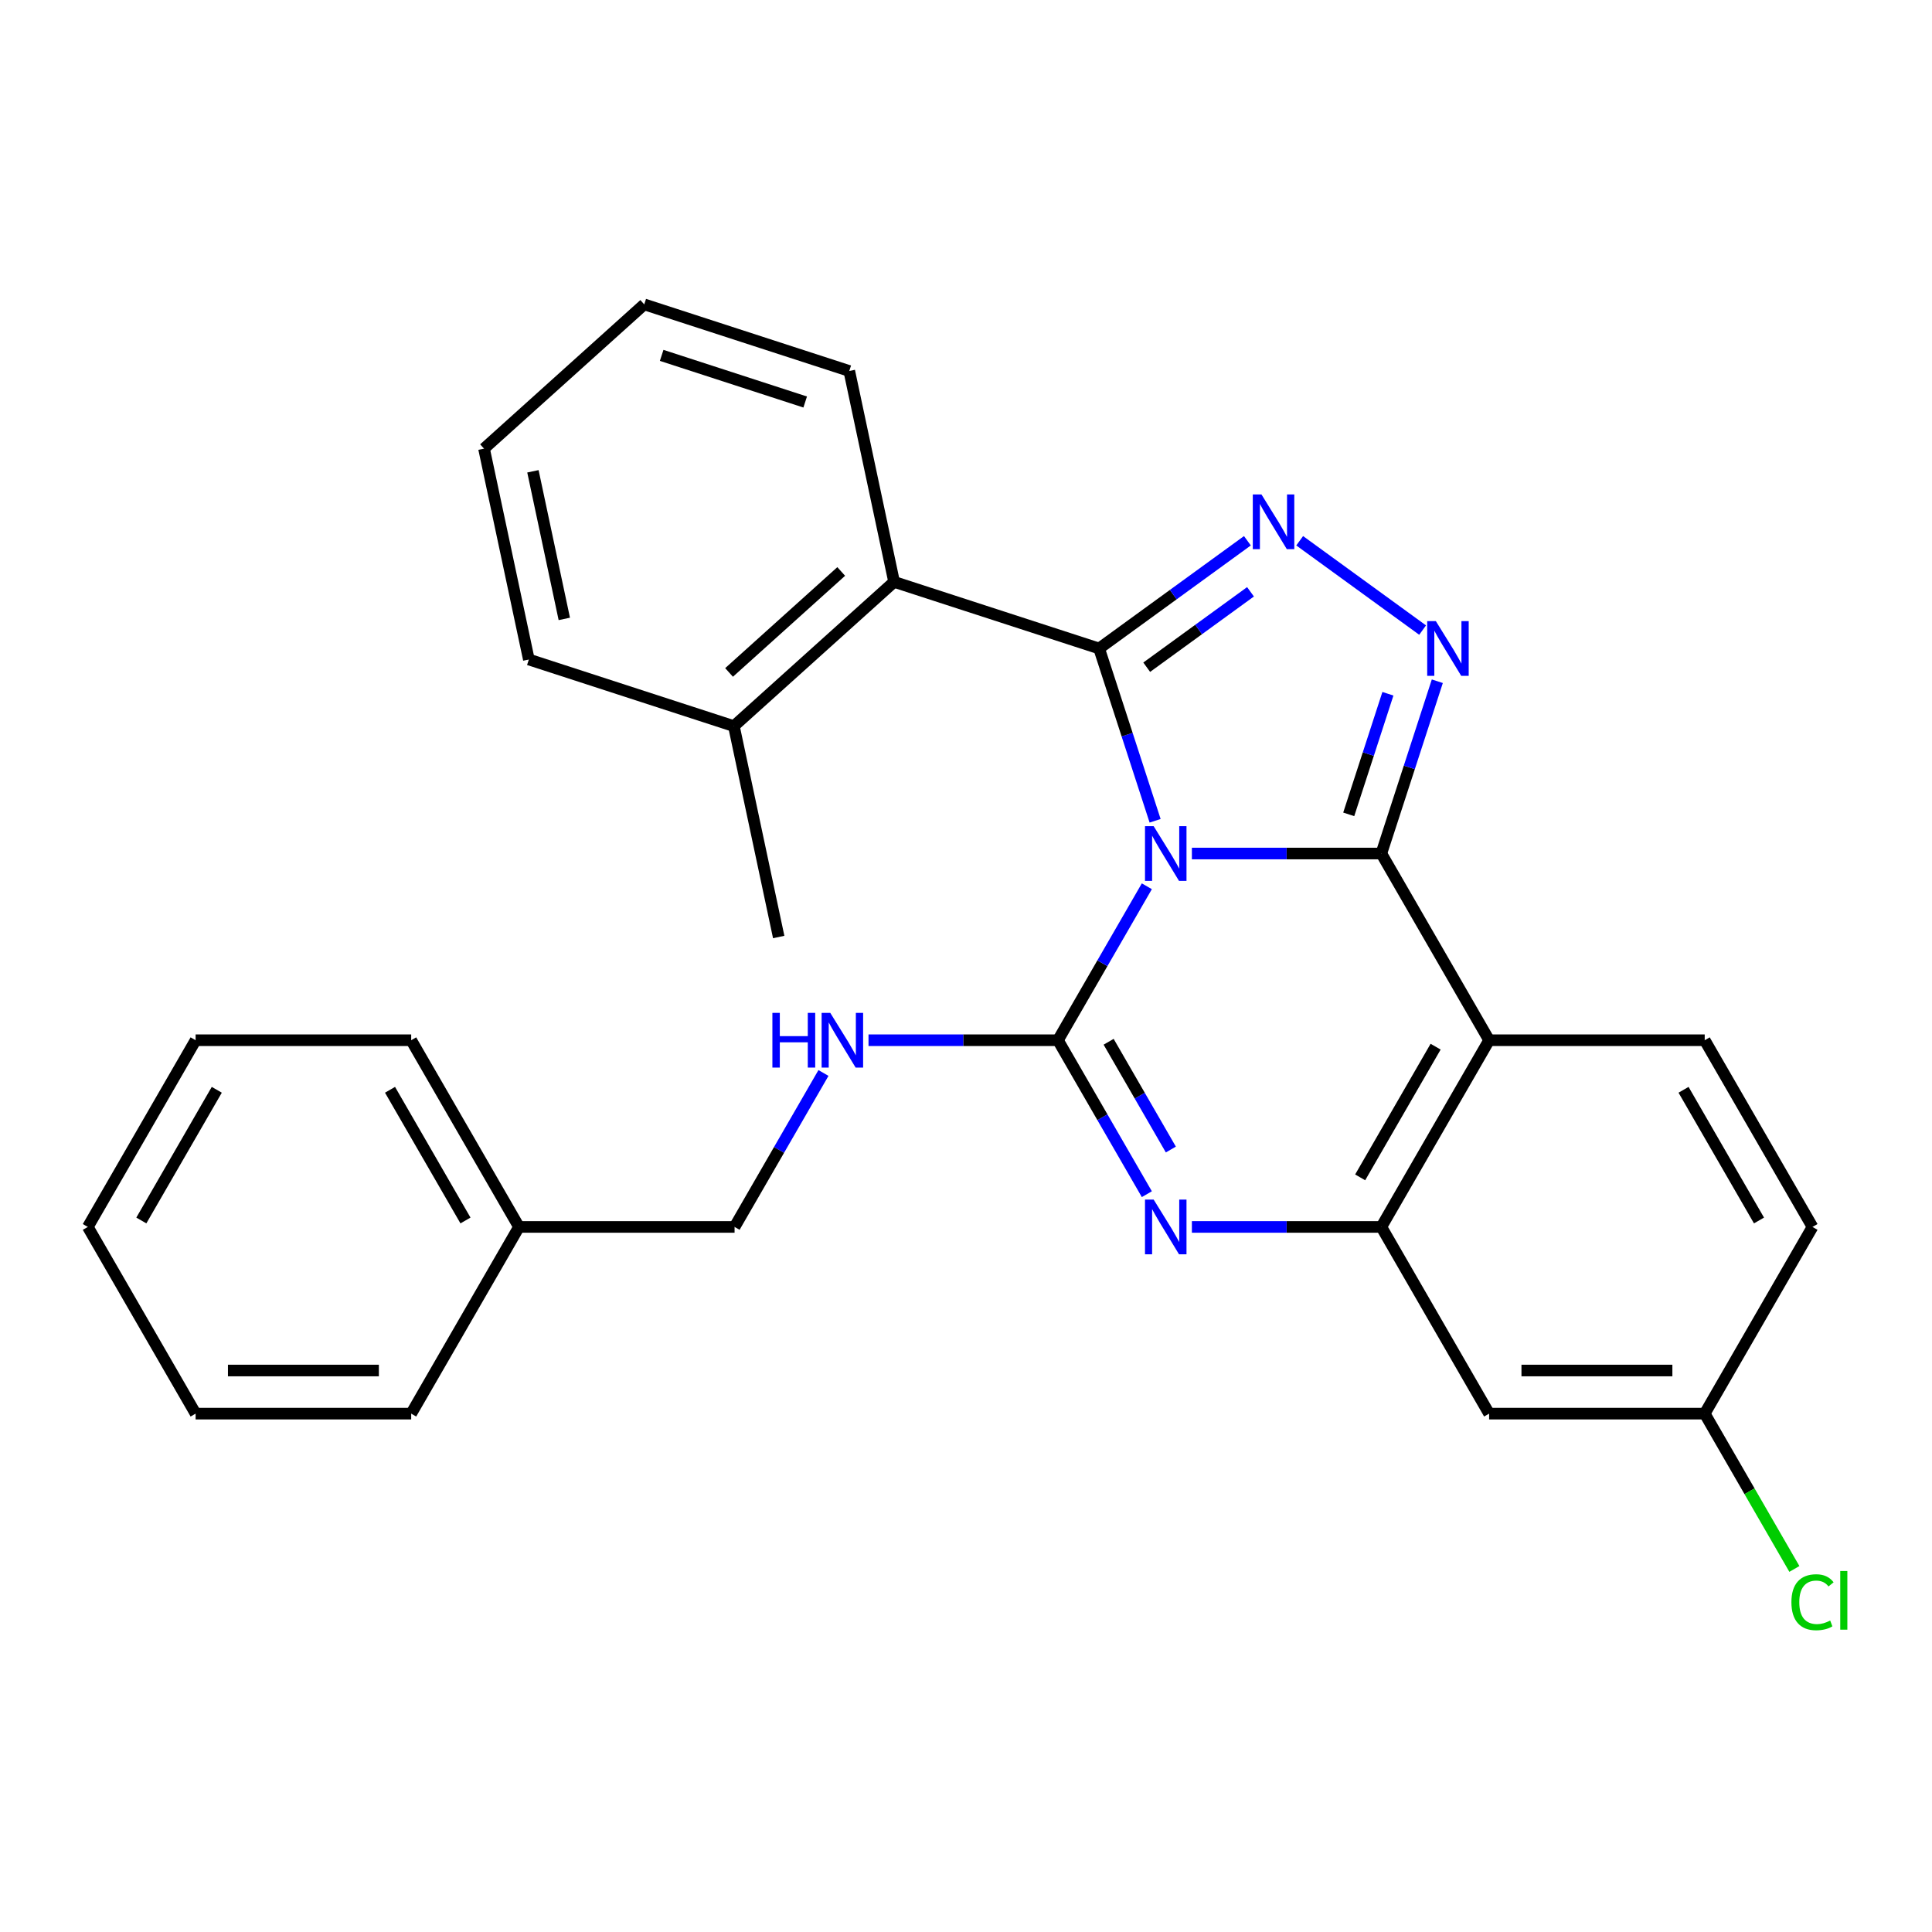 <?xml version='1.0' encoding='iso-8859-1'?>
<svg version='1.1' baseProfile='full'
              xmlns='http://www.w3.org/2000/svg'
                      xmlns:rdkit='http://www.rdkit.org/xml'
                      xmlns:xlink='http://www.w3.org/1999/xlink'
                  xml:space='preserve'
width='1000px' height='1000px' viewBox='0 0 1000 1000'>
<!-- END OF HEADER -->
<rect style='opacity:1.0;fill:#FFFFFF;stroke:none' width='1000' height='1000' x='0' y='0'> </rect>
<path class='bond-0' d='M 268.629,635.058 L 380.216,635.058' style='fill:none;fill-rule:evenodd;stroke:#000000;stroke-width:6px;stroke-linecap:butt;stroke-linejoin:miter;stroke-opacity:1' />
<path class='bond-1' d='M 268.629,635.058 L 212.835,538.421' style='fill:none;fill-rule:evenodd;stroke:#000000;stroke-width:6px;stroke-linecap:butt;stroke-linejoin:miter;stroke-opacity:1' />
<path class='bond-1' d='M 240.932,631.721 L 201.877,564.075' style='fill:none;fill-rule:evenodd;stroke:#000000;stroke-width:6px;stroke-linecap:butt;stroke-linejoin:miter;stroke-opacity:1' />
<path class='bond-2' d='M 268.629,635.058 L 212.835,731.695' style='fill:none;fill-rule:evenodd;stroke:#000000;stroke-width:6px;stroke-linecap:butt;stroke-linejoin:miter;stroke-opacity:1' />
<path class='bond-3' d='M 770.77,538.421 L 882.357,538.421' style='fill:none;fill-rule:evenodd;stroke:#000000;stroke-width:6px;stroke-linecap:butt;stroke-linejoin:miter;stroke-opacity:1' />
<path class='bond-4' d='M 770.77,538.421 L 714.977,635.058' style='fill:none;fill-rule:evenodd;stroke:#000000;stroke-width:6px;stroke-linecap:butt;stroke-linejoin:miter;stroke-opacity:1' />
<path class='bond-4' d='M 743.074,541.758 L 704.018,609.404' style='fill:none;fill-rule:evenodd;stroke:#000000;stroke-width:6px;stroke-linecap:butt;stroke-linejoin:miter;stroke-opacity:1' />
<path class='bond-5' d='M 770.77,538.421 L 714.977,441.784' style='fill:none;fill-rule:evenodd;stroke:#000000;stroke-width:6px;stroke-linecap:butt;stroke-linejoin:miter;stroke-opacity:1' />
<path class='bond-6' d='M 714.977,635.058 L 770.77,731.695' style='fill:none;fill-rule:evenodd;stroke:#000000;stroke-width:6px;stroke-linecap:butt;stroke-linejoin:miter;stroke-opacity:1' />
<path class='bond-7' d='M 714.977,635.058 L 665.948,635.058' style='fill:none;fill-rule:evenodd;stroke:#000000;stroke-width:6px;stroke-linecap:butt;stroke-linejoin:miter;stroke-opacity:1' />
<path class='bond-7' d='M 665.948,635.058 L 616.919,635.058' style='fill:none;fill-rule:evenodd;stroke:#0000FF;stroke-width:6px;stroke-linecap:butt;stroke-linejoin:miter;stroke-opacity:1' />
<path class='bond-8' d='M 593.604,618.108 L 570.6,578.265' style='fill:none;fill-rule:evenodd;stroke:#0000FF;stroke-width:6px;stroke-linecap:butt;stroke-linejoin:miter;stroke-opacity:1' />
<path class='bond-8' d='M 570.6,578.265 L 547.596,538.421' style='fill:none;fill-rule:evenodd;stroke:#000000;stroke-width:6px;stroke-linecap:butt;stroke-linejoin:miter;stroke-opacity:1' />
<path class='bond-8' d='M 606.03,594.996 L 589.927,567.106' style='fill:none;fill-rule:evenodd;stroke:#0000FF;stroke-width:6px;stroke-linecap:butt;stroke-linejoin:miter;stroke-opacity:1' />
<path class='bond-8' d='M 589.927,567.106 L 573.825,539.215' style='fill:none;fill-rule:evenodd;stroke:#000000;stroke-width:6px;stroke-linecap:butt;stroke-linejoin:miter;stroke-opacity:1' />
<path class='bond-9' d='M 547.596,538.421 L 570.6,498.577' style='fill:none;fill-rule:evenodd;stroke:#000000;stroke-width:6px;stroke-linecap:butt;stroke-linejoin:miter;stroke-opacity:1' />
<path class='bond-9' d='M 570.6,498.577 L 593.604,458.733' style='fill:none;fill-rule:evenodd;stroke:#0000FF;stroke-width:6px;stroke-linecap:butt;stroke-linejoin:miter;stroke-opacity:1' />
<path class='bond-10' d='M 547.596,538.421 L 498.567,538.421' style='fill:none;fill-rule:evenodd;stroke:#000000;stroke-width:6px;stroke-linecap:butt;stroke-linejoin:miter;stroke-opacity:1' />
<path class='bond-10' d='M 498.567,538.421 L 449.539,538.421' style='fill:none;fill-rule:evenodd;stroke:#0000FF;stroke-width:6px;stroke-linecap:butt;stroke-linejoin:miter;stroke-opacity:1' />
<path class='bond-11' d='M 426.223,555.37 L 403.219,595.214' style='fill:none;fill-rule:evenodd;stroke:#0000FF;stroke-width:6px;stroke-linecap:butt;stroke-linejoin:miter;stroke-opacity:1' />
<path class='bond-11' d='M 403.219,595.214 L 380.216,635.058' style='fill:none;fill-rule:evenodd;stroke:#000000;stroke-width:6px;stroke-linecap:butt;stroke-linejoin:miter;stroke-opacity:1' />
<path class='bond-12' d='M 714.977,441.784 L 665.948,441.784' style='fill:none;fill-rule:evenodd;stroke:#000000;stroke-width:6px;stroke-linecap:butt;stroke-linejoin:miter;stroke-opacity:1' />
<path class='bond-12' d='M 665.948,441.784 L 616.919,441.784' style='fill:none;fill-rule:evenodd;stroke:#0000FF;stroke-width:6px;stroke-linecap:butt;stroke-linejoin:miter;stroke-opacity:1' />
<path class='bond-13' d='M 714.977,441.784 L 729.464,397.196' style='fill:none;fill-rule:evenodd;stroke:#000000;stroke-width:6px;stroke-linecap:butt;stroke-linejoin:miter;stroke-opacity:1' />
<path class='bond-13' d='M 729.464,397.196 L 743.952,352.608' style='fill:none;fill-rule:evenodd;stroke:#0000FF;stroke-width:6px;stroke-linecap:butt;stroke-linejoin:miter;stroke-opacity:1' />
<path class='bond-13' d='M 698.098,421.511 L 708.239,390.299' style='fill:none;fill-rule:evenodd;stroke:#000000;stroke-width:6px;stroke-linecap:butt;stroke-linejoin:miter;stroke-opacity:1' />
<path class='bond-13' d='M 708.239,390.299 L 718.38,359.088' style='fill:none;fill-rule:evenodd;stroke:#0000FF;stroke-width:6px;stroke-linecap:butt;stroke-linejoin:miter;stroke-opacity:1' />
<path class='bond-14' d='M 597.882,424.834 L 583.395,380.246' style='fill:none;fill-rule:evenodd;stroke:#0000FF;stroke-width:6px;stroke-linecap:butt;stroke-linejoin:miter;stroke-opacity:1' />
<path class='bond-14' d='M 583.395,380.246 L 568.907,335.658' style='fill:none;fill-rule:evenodd;stroke:#000000;stroke-width:6px;stroke-linecap:butt;stroke-linejoin:miter;stroke-opacity:1' />
<path class='bond-15' d='M 568.907,335.658 L 607.28,307.778' style='fill:none;fill-rule:evenodd;stroke:#000000;stroke-width:6px;stroke-linecap:butt;stroke-linejoin:miter;stroke-opacity:1' />
<path class='bond-15' d='M 607.28,307.778 L 645.653,279.899' style='fill:none;fill-rule:evenodd;stroke:#0000FF;stroke-width:6px;stroke-linecap:butt;stroke-linejoin:miter;stroke-opacity:1' />
<path class='bond-15' d='M 593.537,345.349 L 620.398,325.834' style='fill:none;fill-rule:evenodd;stroke:#000000;stroke-width:6px;stroke-linecap:butt;stroke-linejoin:miter;stroke-opacity:1' />
<path class='bond-15' d='M 620.398,325.834 L 647.259,306.318' style='fill:none;fill-rule:evenodd;stroke:#0000FF;stroke-width:6px;stroke-linecap:butt;stroke-linejoin:miter;stroke-opacity:1' />
<path class='bond-16' d='M 568.907,335.658 L 462.782,301.176' style='fill:none;fill-rule:evenodd;stroke:#000000;stroke-width:6px;stroke-linecap:butt;stroke-linejoin:miter;stroke-opacity:1' />
<path class='bond-17' d='M 672.713,279.899 L 736.347,326.132' style='fill:none;fill-rule:evenodd;stroke:#0000FF;stroke-width:6px;stroke-linecap:butt;stroke-linejoin:miter;stroke-opacity:1' />
<path class='bond-18' d='M 212.835,538.421 L 101.248,538.421' style='fill:none;fill-rule:evenodd;stroke:#000000;stroke-width:6px;stroke-linecap:butt;stroke-linejoin:miter;stroke-opacity:1' />
<path class='bond-19' d='M 212.835,731.695 L 101.248,731.695' style='fill:none;fill-rule:evenodd;stroke:#000000;stroke-width:6px;stroke-linecap:butt;stroke-linejoin:miter;stroke-opacity:1' />
<path class='bond-19' d='M 196.097,709.378 L 117.986,709.378' style='fill:none;fill-rule:evenodd;stroke:#000000;stroke-width:6px;stroke-linecap:butt;stroke-linejoin:miter;stroke-opacity:1' />
<path class='bond-20' d='M 273.731,341.36 L 250.531,232.211' style='fill:none;fill-rule:evenodd;stroke:#000000;stroke-width:6px;stroke-linecap:butt;stroke-linejoin:miter;stroke-opacity:1' />
<path class='bond-20' d='M 292.081,320.347 L 275.84,243.943' style='fill:none;fill-rule:evenodd;stroke:#000000;stroke-width:6px;stroke-linecap:butt;stroke-linejoin:miter;stroke-opacity:1' />
<path class='bond-21' d='M 273.731,341.36 L 379.856,375.842' style='fill:none;fill-rule:evenodd;stroke:#000000;stroke-width:6px;stroke-linecap:butt;stroke-linejoin:miter;stroke-opacity:1' />
<path class='bond-22' d='M 250.531,232.211 L 333.456,157.545' style='fill:none;fill-rule:evenodd;stroke:#000000;stroke-width:6px;stroke-linecap:butt;stroke-linejoin:miter;stroke-opacity:1' />
<path class='bond-23' d='M 333.456,157.545 L 439.582,192.027' style='fill:none;fill-rule:evenodd;stroke:#000000;stroke-width:6px;stroke-linecap:butt;stroke-linejoin:miter;stroke-opacity:1' />
<path class='bond-23' d='M 342.478,183.942 L 416.766,208.08' style='fill:none;fill-rule:evenodd;stroke:#000000;stroke-width:6px;stroke-linecap:butt;stroke-linejoin:miter;stroke-opacity:1' />
<path class='bond-24' d='M 938.151,635.058 L 882.357,731.695' style='fill:none;fill-rule:evenodd;stroke:#000000;stroke-width:6px;stroke-linecap:butt;stroke-linejoin:miter;stroke-opacity:1' />
<path class='bond-25' d='M 938.151,635.058 L 882.357,538.421' style='fill:none;fill-rule:evenodd;stroke:#000000;stroke-width:6px;stroke-linecap:butt;stroke-linejoin:miter;stroke-opacity:1' />
<path class='bond-25' d='M 910.454,631.721 L 871.399,564.075' style='fill:none;fill-rule:evenodd;stroke:#000000;stroke-width:6px;stroke-linecap:butt;stroke-linejoin:miter;stroke-opacity:1' />
<path class='bond-26' d='M 882.357,731.695 L 770.77,731.695' style='fill:none;fill-rule:evenodd;stroke:#000000;stroke-width:6px;stroke-linecap:butt;stroke-linejoin:miter;stroke-opacity:1' />
<path class='bond-26' d='M 865.619,709.378 L 787.508,709.378' style='fill:none;fill-rule:evenodd;stroke:#000000;stroke-width:6px;stroke-linecap:butt;stroke-linejoin:miter;stroke-opacity:1' />
<path class='bond-27' d='M 882.357,731.695 L 905.563,771.889' style='fill:none;fill-rule:evenodd;stroke:#000000;stroke-width:6px;stroke-linecap:butt;stroke-linejoin:miter;stroke-opacity:1' />
<path class='bond-27' d='M 905.563,771.889 L 928.769,812.083' style='fill:none;fill-rule:evenodd;stroke:#00CC00;stroke-width:6px;stroke-linecap:butt;stroke-linejoin:miter;stroke-opacity:1' />
<path class='bond-28' d='M 439.582,192.027 L 462.782,301.176' style='fill:none;fill-rule:evenodd;stroke:#000000;stroke-width:6px;stroke-linecap:butt;stroke-linejoin:miter;stroke-opacity:1' />
<path class='bond-29' d='M 462.782,301.176 L 379.856,375.842' style='fill:none;fill-rule:evenodd;stroke:#000000;stroke-width:6px;stroke-linecap:butt;stroke-linejoin:miter;stroke-opacity:1' />
<path class='bond-29' d='M 435.41,295.791 L 377.362,348.057' style='fill:none;fill-rule:evenodd;stroke:#000000;stroke-width:6px;stroke-linecap:butt;stroke-linejoin:miter;stroke-opacity:1' />
<path class='bond-30' d='M 379.856,375.842 L 403.057,484.991' style='fill:none;fill-rule:evenodd;stroke:#000000;stroke-width:6px;stroke-linecap:butt;stroke-linejoin:miter;stroke-opacity:1' />
<path class='bond-31' d='M 101.248,538.421 L 45.455,635.058' style='fill:none;fill-rule:evenodd;stroke:#000000;stroke-width:6px;stroke-linecap:butt;stroke-linejoin:miter;stroke-opacity:1' />
<path class='bond-31' d='M 112.206,564.075 L 73.151,631.721' style='fill:none;fill-rule:evenodd;stroke:#000000;stroke-width:6px;stroke-linecap:butt;stroke-linejoin:miter;stroke-opacity:1' />
<path class='bond-32' d='M 101.248,731.695 L 45.455,635.058' style='fill:none;fill-rule:evenodd;stroke:#000000;stroke-width:6px;stroke-linecap:butt;stroke-linejoin:miter;stroke-opacity:1' />
<path  class='atom-3' d='M 597.13 620.898
L 606.41 635.898
Q 607.33 637.378, 608.81 640.058
Q 610.29 642.738, 610.37 642.898
L 610.37 620.898
L 614.13 620.898
L 614.13 649.218
L 610.25 649.218
L 600.29 632.818
Q 599.13 630.898, 597.89 628.698
Q 596.69 626.498, 596.33 625.818
L 596.33 649.218
L 592.65 649.218
L 592.65 620.898
L 597.13 620.898
' fill='#0000FF'/>
<path  class='atom-5' d='M 399.789 524.261
L 403.629 524.261
L 403.629 536.301
L 418.109 536.301
L 418.109 524.261
L 421.949 524.261
L 421.949 552.581
L 418.109 552.581
L 418.109 539.501
L 403.629 539.501
L 403.629 552.581
L 399.789 552.581
L 399.789 524.261
' fill='#0000FF'/>
<path  class='atom-5' d='M 429.749 524.261
L 439.029 539.261
Q 439.949 540.741, 441.429 543.421
Q 442.909 546.101, 442.989 546.261
L 442.989 524.261
L 446.749 524.261
L 446.749 552.581
L 442.869 552.581
L 432.909 536.181
Q 431.749 534.261, 430.509 532.061
Q 429.309 529.861, 428.949 529.181
L 428.949 552.581
L 425.269 552.581
L 425.269 524.261
L 429.749 524.261
' fill='#0000FF'/>
<path  class='atom-7' d='M 597.13 427.624
L 606.41 442.624
Q 607.33 444.104, 608.81 446.784
Q 610.29 449.464, 610.37 449.624
L 610.37 427.624
L 614.13 427.624
L 614.13 455.944
L 610.25 455.944
L 600.29 439.544
Q 599.13 437.624, 597.89 435.424
Q 596.69 433.224, 596.33 432.544
L 596.33 455.944
L 592.65 455.944
L 592.65 427.624
L 597.13 427.624
' fill='#0000FF'/>
<path  class='atom-9' d='M 652.923 255.909
L 662.203 270.909
Q 663.123 272.389, 664.603 275.069
Q 666.083 277.749, 666.163 277.909
L 666.163 255.909
L 669.923 255.909
L 669.923 284.229
L 666.043 284.229
L 656.083 267.829
Q 654.923 265.909, 653.683 263.709
Q 652.483 261.509, 652.123 260.829
L 652.123 284.229
L 648.443 284.229
L 648.443 255.909
L 652.923 255.909
' fill='#0000FF'/>
<path  class='atom-10' d='M 743.199 321.498
L 752.479 336.498
Q 753.399 337.978, 754.879 340.658
Q 756.359 343.338, 756.439 343.498
L 756.439 321.498
L 760.199 321.498
L 760.199 349.818
L 756.319 349.818
L 746.359 333.418
Q 745.199 331.498, 743.959 329.298
Q 742.759 327.098, 742.399 326.418
L 742.399 349.818
L 738.719 349.818
L 738.719 321.498
L 743.199 321.498
' fill='#0000FF'/>
<path  class='atom-21' d='M 927.231 829.312
Q 927.231 822.272, 930.511 818.592
Q 933.831 814.872, 940.111 814.872
Q 945.951 814.872, 949.071 818.992
L 946.431 821.152
Q 944.151 818.152, 940.111 818.152
Q 935.831 818.152, 933.551 821.032
Q 931.311 823.872, 931.311 829.312
Q 931.311 834.912, 933.631 837.792
Q 935.991 840.672, 940.551 840.672
Q 943.671 840.672, 947.311 838.792
L 948.431 841.792
Q 946.951 842.752, 944.711 843.312
Q 942.471 843.872, 939.991 843.872
Q 933.831 843.872, 930.511 840.112
Q 927.231 836.352, 927.231 829.312
' fill='#00CC00'/>
<path  class='atom-21' d='M 952.511 813.152
L 956.191 813.152
L 956.191 843.512
L 952.511 843.512
L 952.511 813.152
' fill='#00CC00'/>
</svg>

